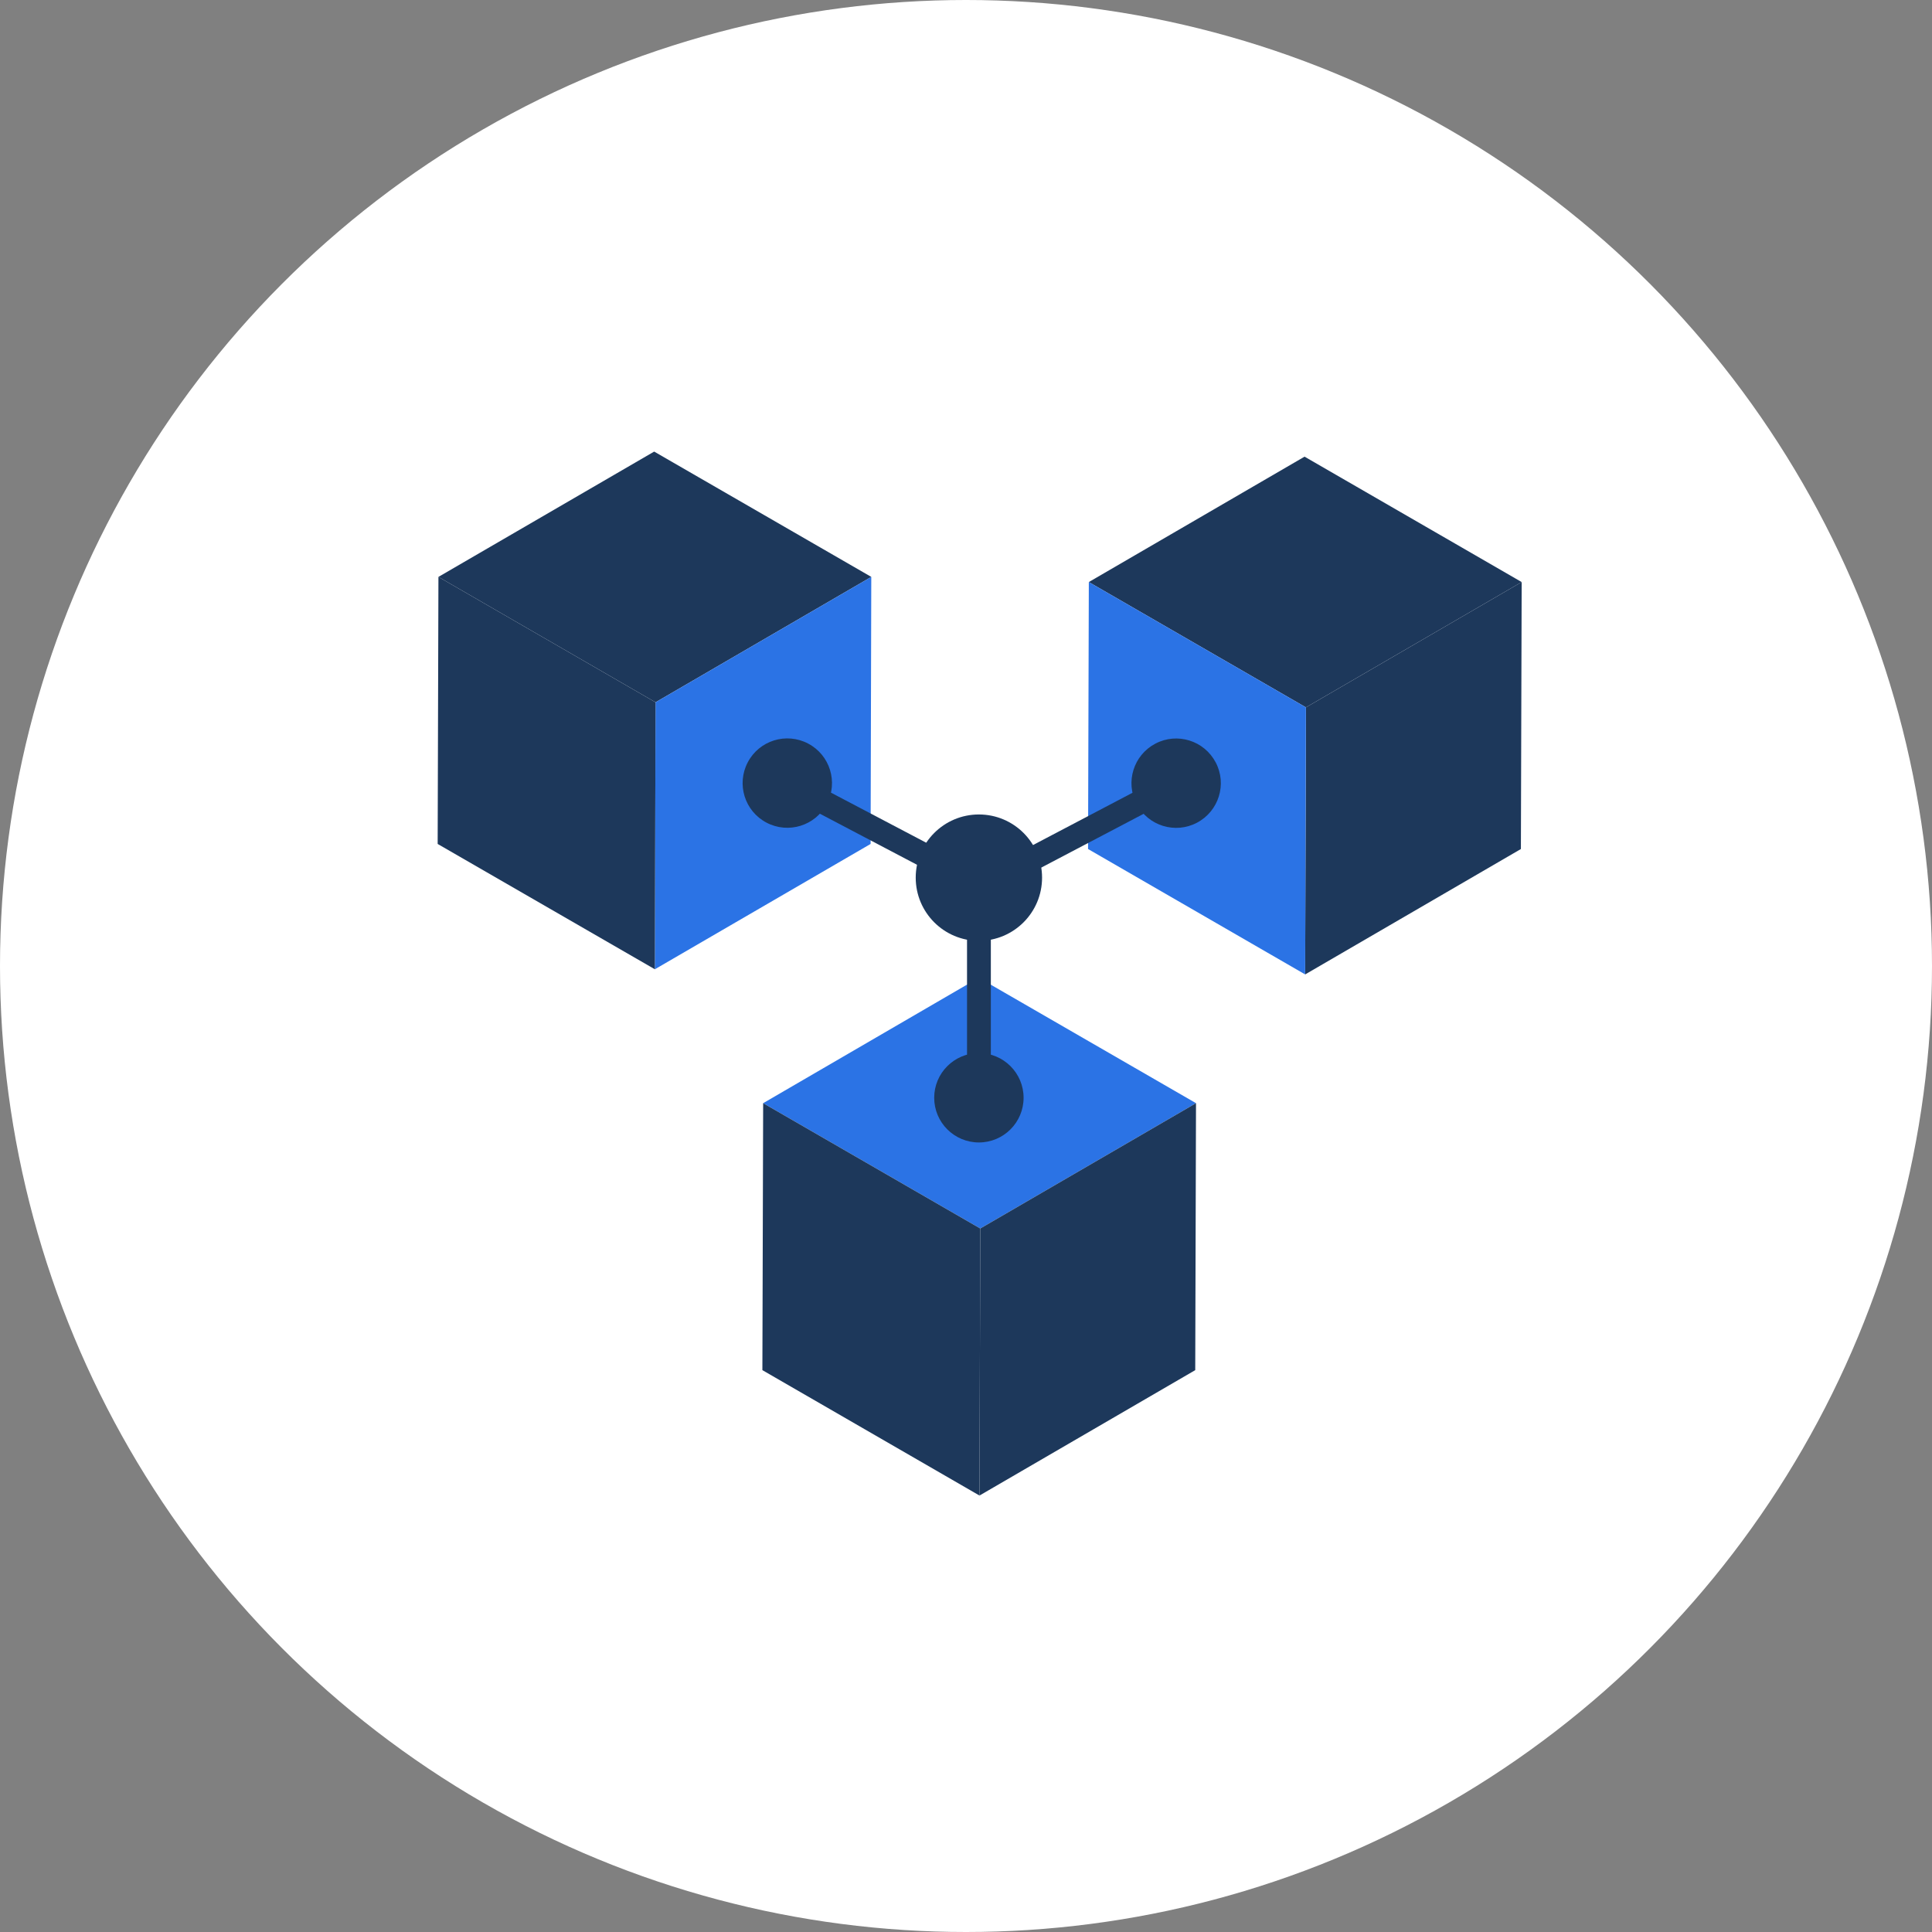 <?xml version="1.0" encoding="UTF-8"?><svg id="Layer_1" xmlns="http://www.w3.org/2000/svg" width="224.78" height="224.78" viewBox="0 0 224.78 224.78"><rect x="0" y="0" width="224.78" height="224.78" fill="#808080" stroke="none"/><defs><style>.cls-1{isolation:isolate;}.cls-2{fill:#fff;}.cls-3{fill:#1d385b;}.cls-4{fill:#2b73e5;}</style></defs><circle class="cls-2" cx="112.39" cy="112.39" r="112.39"/><g class="cls-1"><polygon class="cls-4" points="139.15 128.35 114.05 142.93 88.79 128.35 113.88 113.76 139.15 128.35"/><polygon class="cls-3" points="139.15 128.35 139.06 159.41 113.96 174 114.05 142.93 139.15 128.35"/><polygon class="cls-3" points="114.05 142.93 113.96 174 88.7 159.41 88.79 128.35 114.05 142.93"/></g><g class="cls-1"><polygon class="cls-3" points="177.04 67.72 151.94 82.3 126.68 67.72 151.78 53.13 177.04 67.72"/><polygon class="cls-3" points="177.04 67.72 176.95 98.78 151.85 113.37 151.94 82.3 177.04 67.72"/><polygon class="cls-4" points="151.94 82.3 151.85 113.37 126.59 98.78 126.68 67.72 151.94 82.3"/></g><g class="cls-1"><polygon class="cls-3" points="101.37 67.12 76.27 81.71 51.01 67.12 76.11 52.54 101.37 67.12"/><polygon class="cls-4" points="101.37 67.12 101.29 98.19 76.19 112.77 76.27 81.71 101.37 67.12"/><polygon class="cls-3" points="76.27 81.71 76.19 112.77 50.92 98.19 51.01 67.12 76.27 81.71"/></g><circle class="cls-3" cx="113.89" cy="102.11" r="7.35"/><rect class="cls-3" x="114.57" y="95.17" width="23.87" height="2.77" transform="translate(-30.39 69.93) rotate(-27.72)"/><path class="cls-3" d="M139.26,95.72c2.54-1.34,3.52-4.48,2.18-7.02-1.34-2.54-4.48-3.52-7.02-2.18-2.54,1.34-3.52,4.48-2.18,7.02,1.34,2.54,4.48,3.52,7.02,2.18Z"/><rect class="cls-3" x="100.55" y="84.61" width="2.77" height="23.87" transform="translate(-30.96 141.85) rotate(-62.27)"/><path class="cls-3" d="M94.02,86.51c-2.54-1.34-5.69-.36-7.02,2.18-1.34,2.54-.36,5.69,2.18,7.02,2.54,1.34,5.69.36,7.02-2.18,1.34-2.54.36-5.69-2.18-7.02Z"/><rect class="cls-3" x="112.51" y="108.32" width="2.77" height="19.66"/><path class="cls-3" d="M108.69,127.72c0,2.87,2.33,5.2,5.2,5.2s5.2-2.33,5.2-5.2-2.33-5.2-5.2-5.2-5.2,2.33-5.2,5.2Z"/></svg>